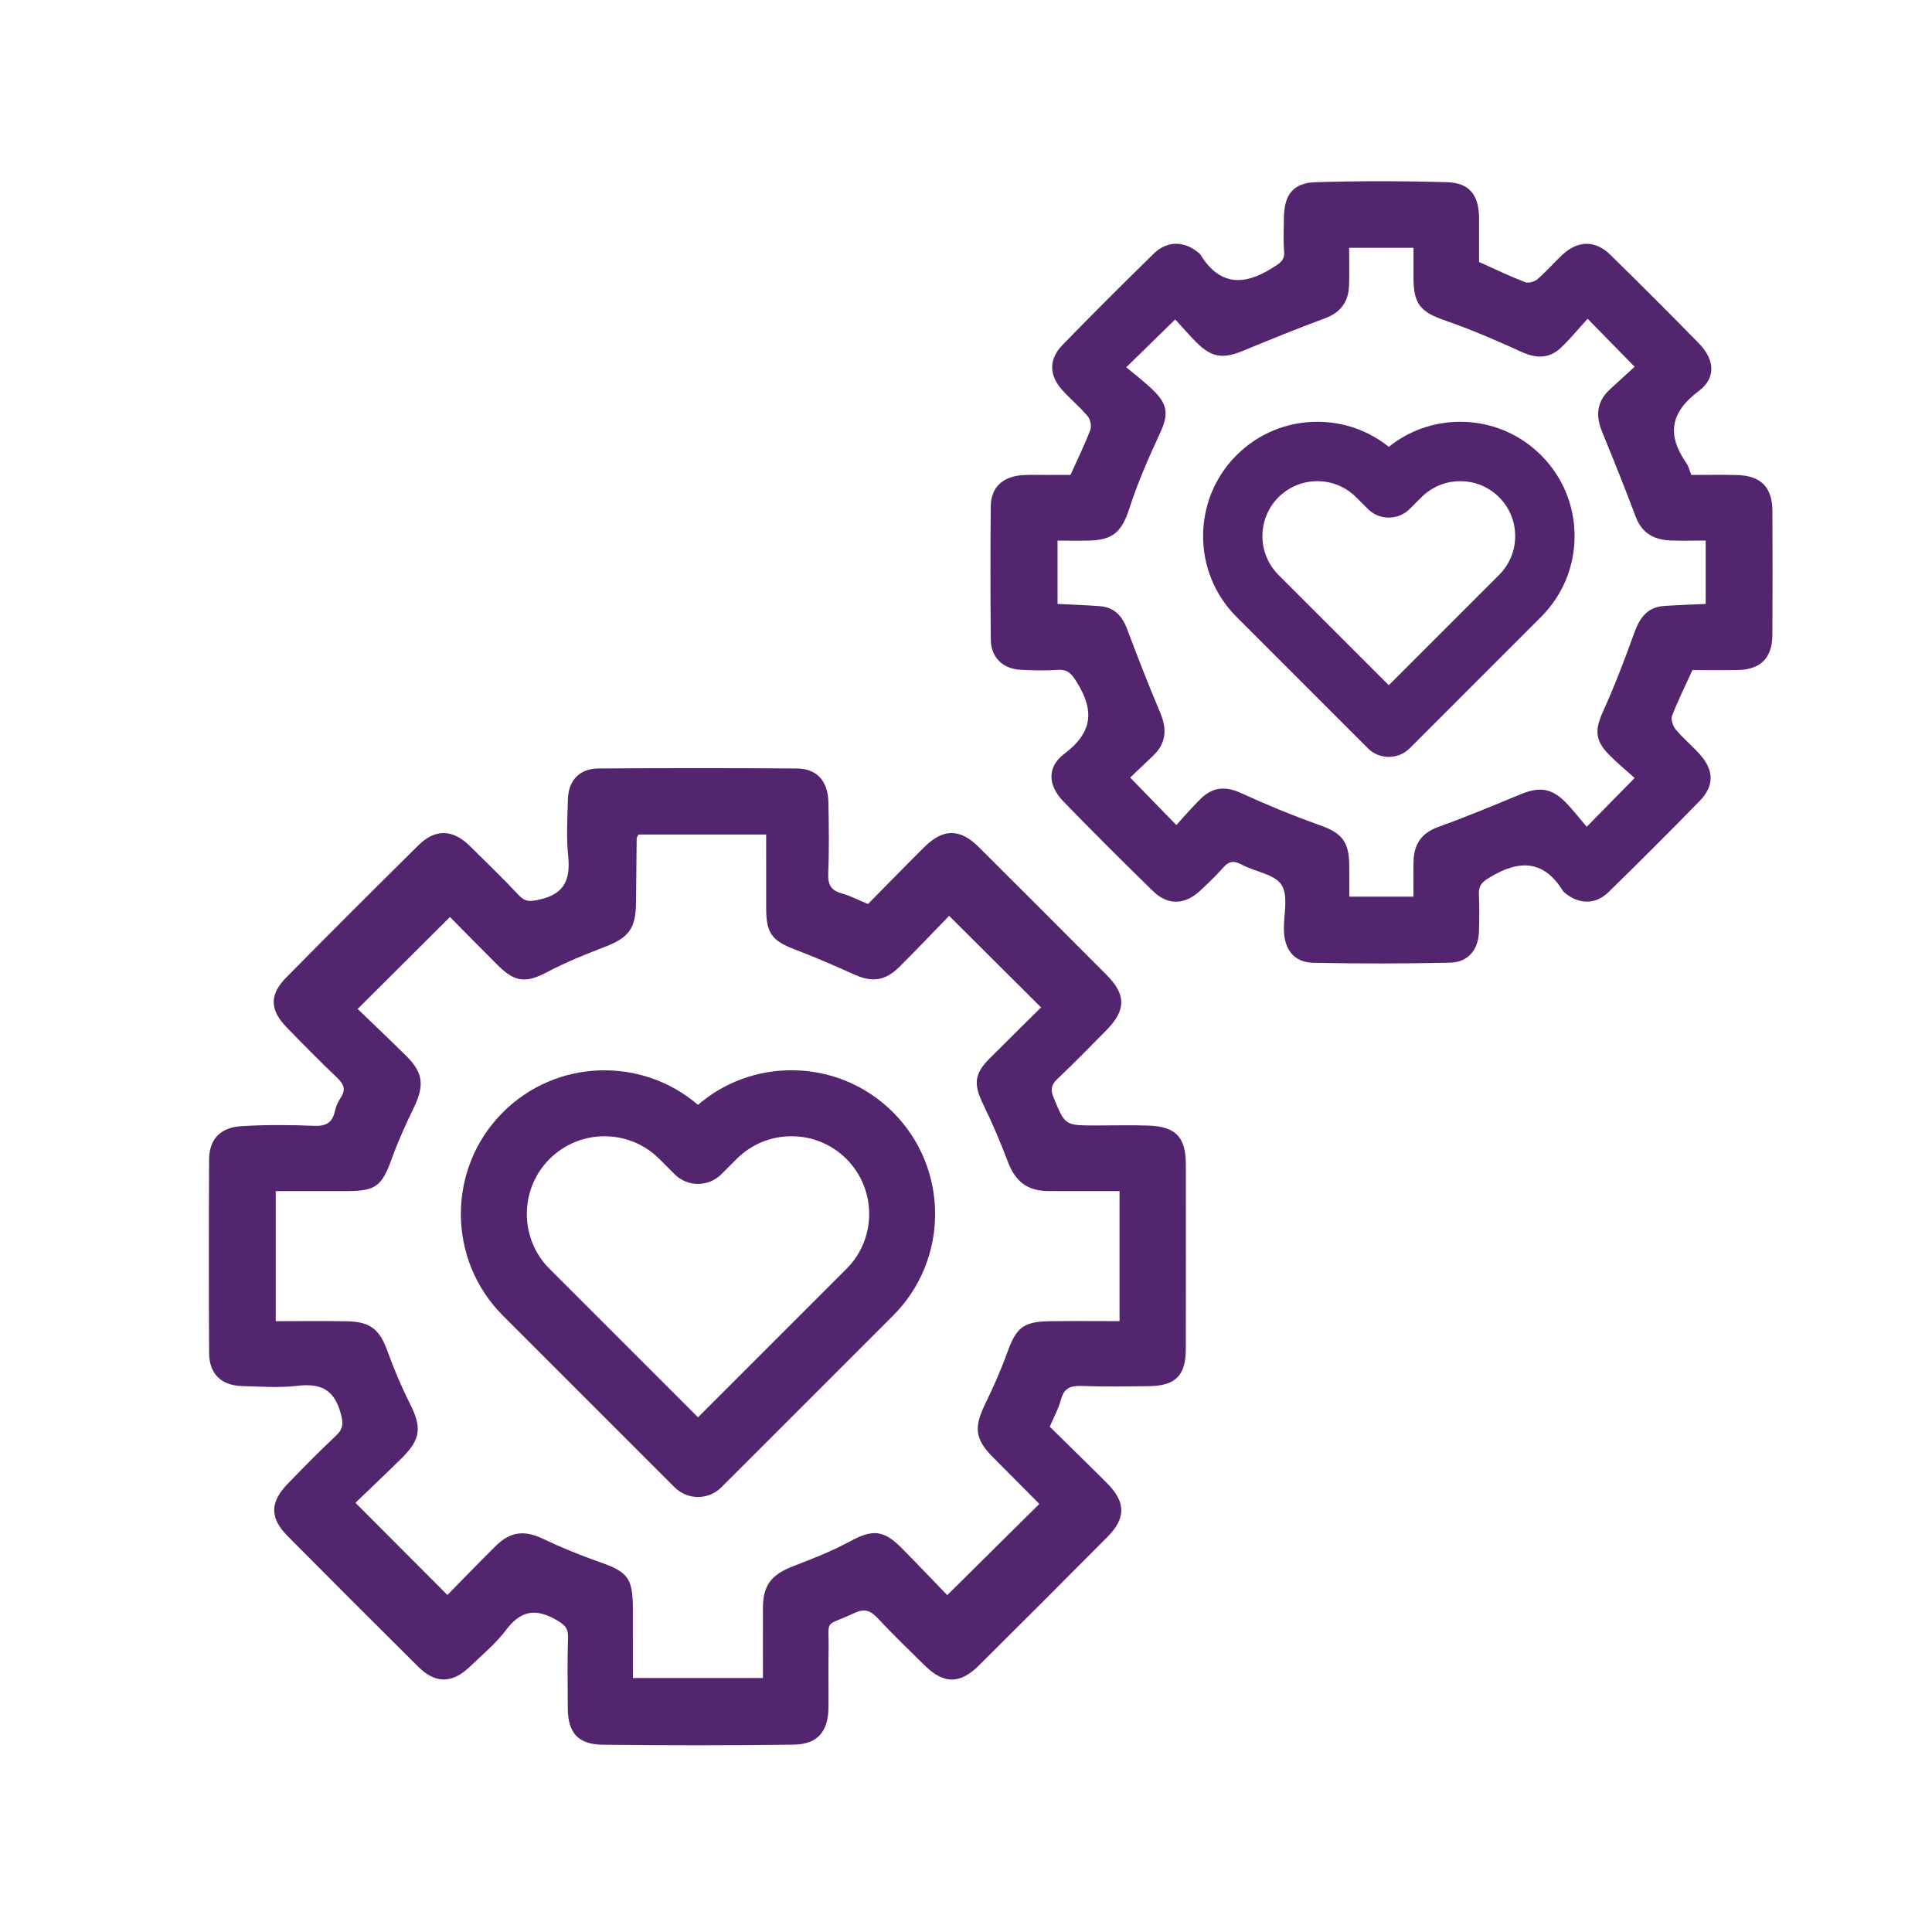 <?xml version="1.0" encoding="utf-8"?>
<!-- Generator: Adobe Illustrator 27.2.0, SVG Export Plug-In . SVG Version: 6.00 Build 0)  -->
<svg version="1.1" id="Ebene_1" xmlns="http://www.w3.org/2000/svg" xmlns:xlink="http://www.w3.org/1999/xlink" x="0px" y="0px"
	 viewBox="0 0 700 700" style="enable-background:new 0 0 700 700;" xml:space="preserve">
<style type="text/css">
	.st0{clip-path:url(#SVGID_00000144309178274095989230000003965249854554988164_);fill:#53256F;}
	.st1{clip-path:url(#SVGID_00000090989266900433666020000003452657914827338638_);fill:#53256F;}
	.st2{clip-path:url(#SVGID_00000097475552159629465410000014357032433204287675_);fill:#53256F;}
	.st3{clip-path:url(#SVGID_00000017481397694656941140000017532839331284705443_);fill:#53256F;}
</style>
<g>
	<g>
		<defs>
			<rect id="SVGID_1_" x="75.66" y="65.65" width="566.59" height="566.7"/>
		</defs>
		<clipPath id="SVGID_00000084528834739717927110000010095361063177238191_">
			<use xlink:href="#SVGID_1_"  style="overflow:visible;"/>
		</clipPath>
		<path style="clip-path:url(#SVGID_00000084528834739717927110000010095361063177238191_);fill:#53256F;" d="M405.63,478.67v-47.12
			c-8.82,0-17.34,0.04-25.85-0.01c-7.67-0.05-11.96-3.54-14.65-10.7c-2.64-7.04-5.63-13.98-8.92-20.75
			c-3.51-7.25-3.25-10.99,2.31-16.55c6.29-6.3,12.65-12.56,18.67-18.53c-11.23-11.18-21.91-21.83-33.3-33.18
			c-5.74,5.91-11.75,12.23-17.92,18.38c-5.35,5.32-10.05,5.81-16.79,2.73c-7.03-3.21-14.16-6.23-21.38-9.01
			c-8.09-3.12-10.17-5.82-10.2-14.67c-0.03-8.9-0.01-17.81-0.01-26.89h-46.25c-0.35,0.72-0.66,1.06-0.66,1.4
			c-0.1,7.77-0.17,15.53-0.24,23.3c-0.08,9.34-2.66,12.69-11.28,16c-7.03,2.69-14.07,5.53-20.71,9.03
			c-7.74,4.09-11.7,3.97-18.02-2.3c-6.04-5.99-11.99-12.09-17.4-17.56c-11.31,11.26-22.11,22-33.45,33.32
			c5.6,5.4,11.66,11.14,17.6,17.01c6.18,6.1,6.64,10.75,2.75,18.76c-2.94,6.07-5.74,12.25-8.02,18.58
			c-3.52,9.74-5.74,11.61-15.95,11.64c-8.68,0.02-17.37,0-26.05,0v47.14c8.89,0,17.42-0.13,25.96,0.04
			c8.39,0.17,11.73,3.09,14.47,10.69c2.35,6.52,5.06,12.95,8.18,19.14c4.32,8.59,4,12.82-2.89,19.67
			c-5.88,5.83-11.92,11.5-16.85,16.26c11.56,11.59,22.31,22.36,33.32,33.4c5.43-5.53,11.38-11.69,17.46-17.71
			c5.46-5.41,10.53-5.8,17.29-2.59c6.62,3.15,13.44,5.93,20.35,8.35c10.27,3.59,12.07,5.79,12.1,16.88
			c0.03,8.32,0.01,16.64,0.01,25.15h47.12c0-8.8-0.03-17.15,0-25.5c0.03-8.15,3.14-12,10.96-15.01c7.03-2.69,14.09-5.47,20.69-9.05
			c7.85-4.26,11.99-4.19,18.44,2.32c6,6.04,11.85,12.22,16.68,17.22c11.59-11.47,22.41-22.18,33.32-32.99
			c0.17,0.25-0.01-0.12-0.28-0.4c-5.47-5.52-10.97-11.01-16.44-16.53c-6.52-6.55-7-10.78-2.91-19.22
			c2.95-6.06,5.71-12.25,7.99-18.58c3.3-9.2,5.76-11.38,15.52-11.53C388.56,478.58,396.72,478.67,405.63,478.67 M314.49,327.55
			c6.96-7.05,13.62-13.91,20.41-20.64c6.79-6.75,12.92-6.77,19.62-0.1c15.53,15.46,31.02,30.97,46.49,46.5
			c7.05,7.08,6.99,12.74-0.15,19.97c-5.88,5.95-11.72,11.95-17.8,17.7c-2.23,2.13-2.48,3.9-1.32,6.69
			c4.14,10.07,4.04,10.11,15.25,10.11c6.37-0.01,12.75-0.17,19.12,0.04c9.89,0.32,13.53,4.18,13.54,14.07
			c0.02,22.31,0.03,44.63-0.01,66.94c-0.01,9.55-3.73,13.29-13.37,13.4c-8.17,0.09-16.34,0.24-24.5-0.07
			c-3.97-0.14-6.28,0.84-7.36,4.92c-0.85,3.21-2.52,6.2-4.06,9.85c6.87,6.77,13.86,13.55,20.74,20.45
			c6.86,6.89,6.93,12.67,0.1,19.54c-15.44,15.55-30.94,31.04-46.49,46.49c-6.87,6.83-12.76,6.81-19.62,0.06
			c-5.82-5.72-11.7-11.41-17.28-17.37c-2.58-2.76-4.84-3.28-8.29-1.65c-11.36,5.35-9.07,1.44-9.3,13.94
			c-0.13,6.77,0.03,13.55-0.04,20.33c-0.1,8.66-3.96,13.28-12.56,13.4c-23.11,0.3-46.22,0.28-69.33,0.02
			c-8.87-0.1-12.5-4.35-12.56-13.17c-0.05-8.57-0.19-17.14,0.08-25.7c0.11-3.62-1.53-4.79-4.45-6.46c-7.44-4.23-12.81-3.16-18,3.77
			c-3.67,4.89-8.55,8.89-12.99,13.19c-6.42,6.23-12.54,6.35-18.76,0.19c-15.83-15.72-31.62-31.49-47.33-47.34
			c-6.62-6.68-6.55-12.31,0.09-19.14c5.69-5.87,11.41-11.71,17.36-17.29c2.72-2.55,2.69-4.58,1.7-8.19
			c-2.33-8.47-7.17-10.89-15.51-9.9c-6.68,0.79-13.54,0.28-20.3,0.09c-7.52-0.22-11.81-4.46-11.85-12.04
			c-0.12-23.31-0.11-46.63,0-69.93c0.03-7.43,3.97-11.73,11.83-12.2c8.73-0.53,17.54-0.46,26.29-0.11c4.34,0.17,6.58-1.21,7.48-5.39
			c0.37-1.72,1.17-3.43,2.14-4.9c1.97-2.96,0.97-4.92-1.39-7.17c-6.2-5.92-12.22-12.01-18.19-18.16
			c-6.23-6.41-6.39-11.88-0.14-18.21c15.82-16.02,31.75-31.93,47.76-47.76c6.2-6.13,12.49-5.91,18.76,0.26
			c5.96,5.88,11.97,11.72,17.7,17.8c2.41,2.55,4.27,2.28,7.59,1.52c9.13-2.07,11.13-7.44,10.26-15.86
			c-0.69-6.7-0.25-13.54-0.1-20.31c0.17-6.99,4.18-11.25,11.17-11.3c23.91-0.15,47.82-0.16,71.72,0
			c7.37,0.05,11.38,4.56,11.51,12.39c0.15,8.57,0.29,17.15-0.07,25.7c-0.17,4.12,1.12,6.17,5.05,7.24
			C308.15,324.57,310.99,326.09,314.49,327.55"/>
	</g>
	<g>
		<defs>
			<rect id="SVGID_00000017500649017503693320000000019205547259559095_" x="75.66" y="65.65" width="566.59" height="566.7"/>
		</defs>
		<clipPath id="SVGID_00000177456103959982500700000003114617886244123797_">
			<use xlink:href="#SVGID_00000017500649017503693320000000019205547259559095_"  style="overflow:visible;"/>
		</clipPath>
		<path style="clip-path:url(#SVGID_00000177456103959982500700000003114617886244123797_);fill:#53256F;" d="M488.82,89.79
			c0,4.88,0.11,9.23-0.03,13.57c-0.19,5.97-3,9.88-8.86,12.02c-10.04,3.68-19.94,7.77-29.83,11.83c-7.08,2.9-11.23,2.27-16.68-3.23
			c-2.75-2.76-5.29-5.72-7.61-8.25c-6.12,5.98-11.36,11.11-17.73,17.32c3.5,2.99,7.21,5.73,10.38,8.98
			c4.91,5.03,4.73,8.69,1.77,15.07c-4.08,8.79-8,17.71-10.97,26.91c-2.75,8.47-5.72,11.63-14.65,11.85
			c-3.87,0.1-7.75,0.02-11.44,0.02v22.94c5.38,0.27,10.34,0.42,15.28,0.8c5.14,0.38,8.08,3.4,9.87,8.17
			c3.84,10.21,7.8,20.37,12.04,30.4c2.54,6.01,2.21,11.17-2.68,15.74c-3.02,2.82-5.98,5.7-8.19,7.81
			c5.78,5.94,10.97,11.27,16.73,17.19c2.81-3.05,5.75-6.58,9.06-9.74c4.17-3.99,8.75-4.42,14.22-1.92
			c9.33,4.27,18.85,8.22,28.53,11.65c7.9,2.8,10.66,5.73,10.82,14.21c0.08,3.9,0.02,7.79,0.02,11.74h23.26
			c0-4.5-0.08-8.63,0.02-12.77c0.15-6.19,2.84-10.29,9.02-12.51c10.07-3.61,19.94-7.75,29.84-11.83c6.72-2.77,11.17-2.21,16.2,2.89
			c2.78,2.83,5.2,6.01,7.69,8.91c6.18-6.29,11.43-11.65,17.36-17.68c-2.96-2.67-6.35-5.44-9.4-8.56c-5.08-5.2-4.99-9.05-2.02-15.59
			c4.23-9.35,7.9-18.99,11.37-28.64c1.94-5.39,4.79-9.14,10.79-9.55c4.92-0.33,9.85-0.47,15-0.71v-22.98
			c-4.57,0-8.73,0.16-12.88-0.03c-5.8-0.28-10.2-2.61-12.42-8.48c-3.91-10.37-8.04-20.68-12.24-30.94
			c-2.36-5.77-1.95-10.86,2.77-15.25c3.06-2.84,6.16-5.64,9.03-8.26c-5.83-5.96-11.1-11.32-17.04-17.4
			c-3.13,3.43-6.16,7.14-9.6,10.43c-4.23,4.04-8.91,4.06-14.27,1.61c-9.16-4.19-18.46-8.2-27.97-11.49
			c-8.51-2.95-11.19-5.79-11.24-15.05c-0.02-3.7,0-7.39,0-11.21L488.82,89.79L488.82,89.79z M387.87,172.06
			c2.56-5.72,5.11-10.88,7.15-16.24c0.53-1.39,0.06-3.84-0.91-4.99c-2.8-3.35-6.21-6.18-9.15-9.41c-4.92-5.42-5.06-11.23,0.04-16.48
			c10.84-11.13,21.85-22.1,32.95-32.98c4.85-4.76,10.98-4.76,16.15-0.51c0.31,0.25,0.65,0.51,0.85,0.84
			c6.97,11.24,15.75,11.32,26.14,4.73c2.59-1.64,4.45-2.59,4.16-6.04c-0.33-3.96-0.1-7.96-0.07-11.95
			c0.07-8.39,3.28-12.77,11.4-13.01c15.92-0.48,31.88-0.47,47.8,0c8.09,0.24,11.45,4.72,11.51,12.98c0.03,5.36,0,10.73,0,15.92
			c5.77,2.58,11.14,5.16,16.68,7.31c1.2,0.47,3.4-0.15,4.45-1.05c3.16-2.72,5.91-5.92,8.96-8.78c5.67-5.33,11.99-5.47,17.48-0.08
			c10.82,10.6,21.53,21.3,32.12,32.13c5.64,5.77,6.29,12.46-0.03,17.18c-10.42,7.8-11.7,15.93-4.52,26.2
			c0.78,1.11,1.08,2.55,1.77,4.25c5.48,0,11.03-0.12,16.57,0.03c8.66,0.24,12.77,4.43,12.81,13.06c0.07,14.94,0.08,29.89-0.01,44.83
			c-0.04,8.33-4.18,12.56-12.38,12.75c-5.57,0.14-11.14,0.03-16.58,0.03c-2.61,5.72-5.27,11.04-7.39,16.57
			c-0.51,1.32,0.31,3.73,1.33,4.96c2.68,3.19,5.94,5.89,8.73,9c5.2,5.83,5.28,11.41-0.1,16.94c-10.85,11.12-21.85,22.1-32.97,32.97
			c-4.79,4.69-11.05,4.5-16.07,0.07c-0.15-0.13-0.31-0.26-0.41-0.43c-7.08-11.48-16.04-11.36-26.65-4.92
			c-2.82,1.71-4.03,3.03-3.85,6.22c0.24,4.37,0.15,8.76,0.04,13.14c-0.17,6.71-3.82,11.34-10.44,11.49
			c-16.53,0.38-33.07,0.38-49.6,0.04c-6.92-0.14-10.48-4.7-10.65-11.86c-0.13-5.57,1.71-12.36-0.85-16.35
			c-2.5-3.91-9.57-4.74-14.42-7.34c-2.77-1.49-4.57-1.39-6.67,1.01c-2.61,2.99-5.52,5.74-8.44,8.46
			c-5.54,5.13-11.65,5.36-17.01,0.15c-10.99-10.7-21.85-21.55-32.53-32.56c-5.57-5.74-6.01-12.42,0.34-17.2
			c10.17-7.66,11.04-15.5,4.63-25.84c-1.93-3.09-3.21-4.84-6.98-4.59c-4.56,0.31-9.17,0.21-13.74-0.06
			c-6.21-0.36-10.46-4.56-10.52-10.77c-0.17-16.13-0.17-32.28-0.02-48.41c0.07-7,4.44-10.96,11.96-11.35
			c2.78-0.15,5.58-0.04,8.37-0.04C382.09,172.06,384.87,172.06,387.87,172.06"/>
	</g>
	<g>
		<defs>
			<rect id="SVGID_00000147217046852029884960000014651103343226366099_" x="75.66" y="65.65" width="566.59" height="566.7"/>
		</defs>
		<clipPath id="SVGID_00000047747499577276815550000009750492274008893848_">
			<use xlink:href="#SVGID_00000147217046852029884960000014651103343226366099_"  style="overflow:visible;"/>
		</clipPath>
		<path style="clip-path:url(#SVGID_00000047747499577276815550000009750492274008893848_);fill:#53256F;" d="M258.43,411.47h0.03
			H258.43z M219.02,411.69c-7.21,0-14.42,2.75-19.91,8.24c-10.97,10.97-10.97,28.83,0,39.81l53.79,53.79l53.79-53.79
			c10.97-10.97,10.97-28.83,0-39.81c-5.32-5.32-12.39-8.25-19.91-8.25c-7.51,0-14.58,2.93-19.9,8.25l-5.53,5.53
			c-4.67,4.66-12.24,4.66-16.91,0l-5.53-5.53C233.43,414.43,226.23,411.69,219.02,411.69 M252.9,542.39c-3.06,0-6.12-1.17-8.46-3.5
			l-62.24-62.24c-20.3-20.3-20.3-53.33,0-73.63c19.34-19.35,50.26-20.26,70.69-2.71c9.43-8.12,21.31-12.53,33.88-12.53
			c13.91,0,26.98,5.41,36.82,15.25c20.29,20.3,20.29,53.33,0,73.63l-62.25,62.24C259.02,541.22,255.96,542.39,252.9,542.39"/>
	</g>
	<g>
		<defs>
			<rect id="SVGID_00000108294821245160581450000010136162019322423470_" x="75.66" y="65.65" width="566.59" height="566.7"/>
		</defs>
		<clipPath id="SVGID_00000108291827551361211560000004071644738496964240_">
			<use xlink:href="#SVGID_00000108294821245160581450000010136162019322423470_"  style="overflow:visible;"/>
		</clipPath>
		<path style="clip-path:url(#SVGID_00000108291827551361211560000004071644738496964240_);fill:#53256F;" d="M507.41,172.56h0.03
			H507.41z M477.29,174.34c-5.32,0-10.31,2.07-14.07,5.82c-7.76,7.76-7.76,20.38,0,28.14l39.97,39.96l39.97-39.97
			c3.76-3.76,5.82-8.75,5.82-14.06c0-5.32-2.07-10.31-5.82-14.07c-3.76-3.76-8.76-5.82-14.07-5.82c-5.32,0-10.31,2.07-14.07,5.82
			l-4.22,4.23c-4.2,4.19-11.02,4.19-15.22,0l-4.22-4.23C487.6,176.41,482.61,174.34,477.29,174.34 M503.19,274.24
			c-2.75,0-5.51-1.05-7.61-3.15l-47.57-47.58c-16.15-16.14-16.14-42.42,0-58.57c7.82-7.82,18.22-12.12,29.28-12.12
			c9.54,0,18.58,3.2,25.9,9.09c7.32-5.89,16.36-9.09,25.9-9.09c11.06,0,21.46,4.31,29.28,12.13c7.83,7.82,12.13,18.22,12.13,29.28
			s-4.31,21.46-12.13,29.28l-47.57,47.58C508.7,273.18,505.94,274.24,503.19,274.24"/>
	</g>
</g>
</svg>
